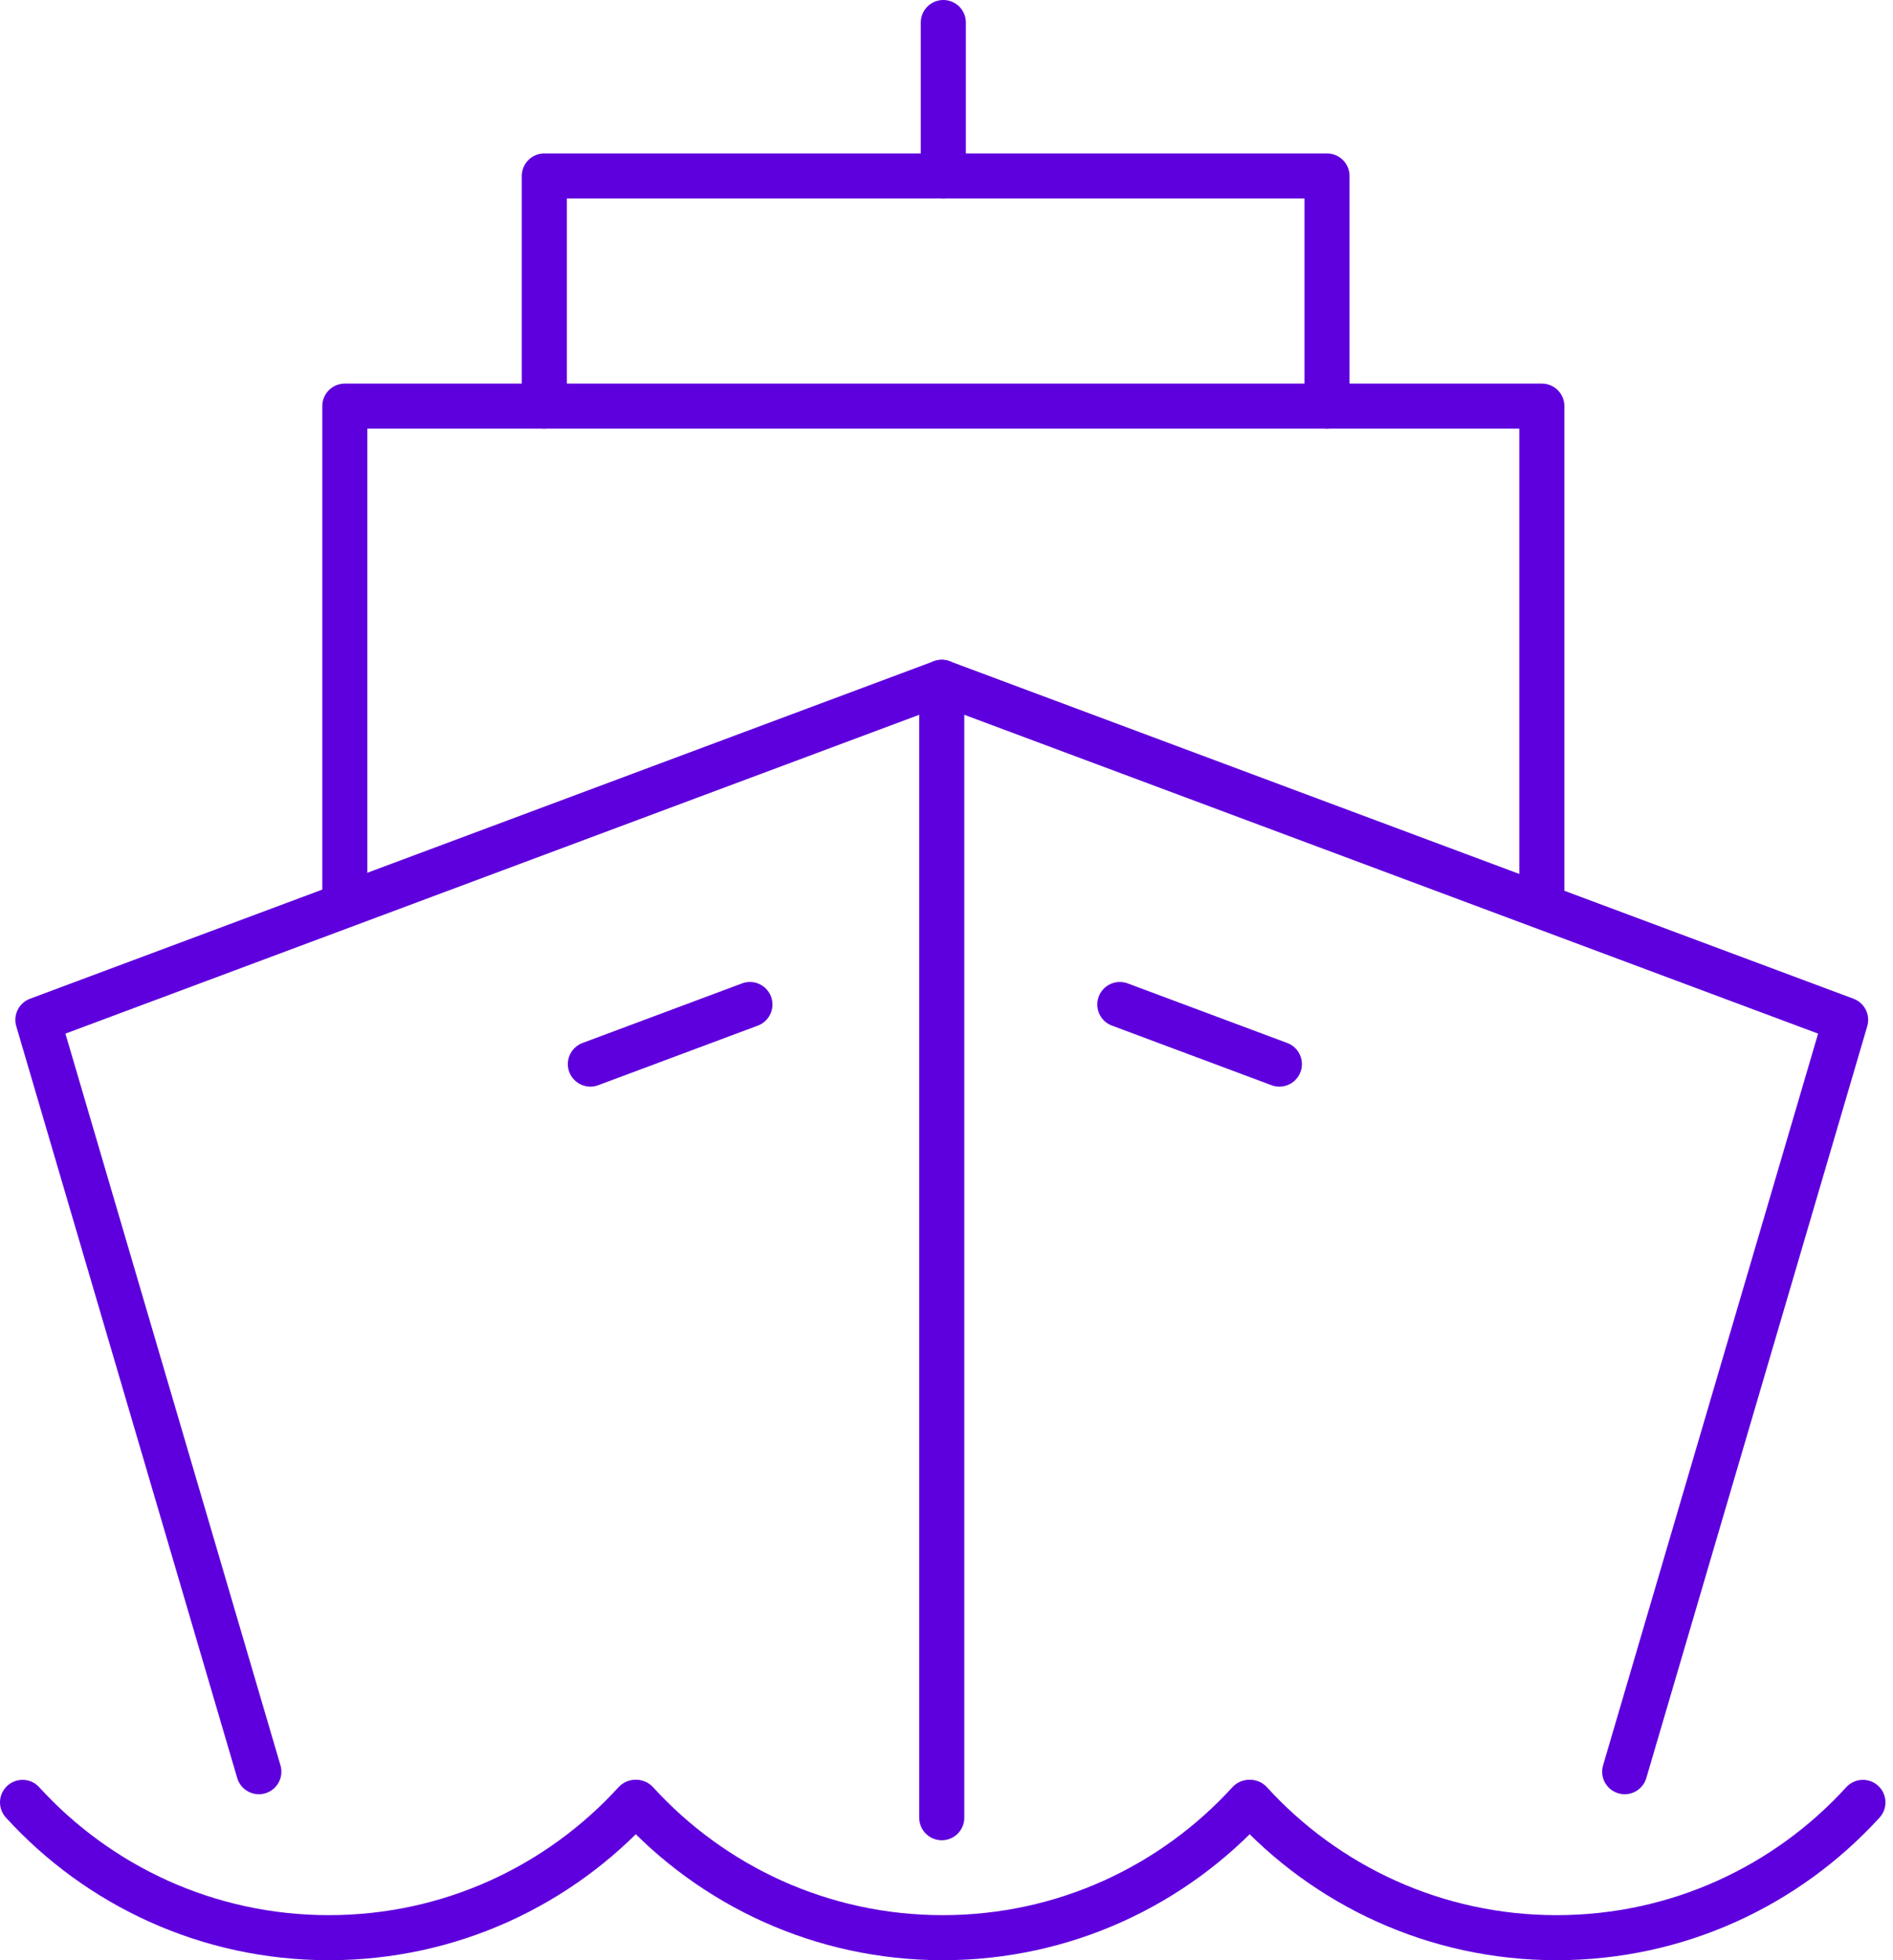 <svg xmlns="http://www.w3.org/2000/svg" width="84" height="87" viewBox="0 0 84 87" fill="none"><path d="M33.277 44.583L26.197 47.228" stroke="#5E00DD" stroke-width="2" stroke-linecap="round" stroke-linejoin="round"></path><path d="M49.691 44.583L56.771 47.228" stroke="#5E00DD" stroke-width="2" stroke-linecap="round" stroke-linejoin="round"></path><path d="M11.486 78.633L1.681 45.264L41.79 30.283V80.676" stroke="#5E00DD" stroke-width="2" stroke-linecap="round" stroke-linejoin="round"></path><path d="M72.094 78.633L81.898 45.264L41.789 30.283" stroke="#5E00DD" stroke-width="2" stroke-linecap="round" stroke-linejoin="round"></path><path d="M68.418 40.157V18.025H15.301V40.157" stroke="#5E00DD" stroke-width="2" stroke-linecap="round" stroke-linejoin="round"></path><path d="M24.154 18.025V7.81H58.884V18.025" stroke="#5E00DD" stroke-width="2" stroke-linecap="round" stroke-linejoin="round"></path><path d="M41.859 1V7.81" stroke="#5E00DD" stroke-width="2" stroke-linecap="round" stroke-linejoin="round"></path><path d="M28.186 79.995C24.823 83.684 19.979 86 14.593 86C9.208 86 4.363 83.684 1 79.995" stroke="#5E00DD" stroke-width="2" stroke-linecap="round" stroke-linejoin="round"></path><path d="M55.426 79.995C52.063 83.684 47.219 86 41.833 86C36.447 86 31.603 83.684 28.24 79.995" stroke="#5E00DD" stroke-width="2" stroke-linecap="round" stroke-linejoin="round"></path><path d="M82.665 79.995C79.303 83.684 74.458 86 69.072 86C63.687 86 58.842 83.684 55.479 79.995" stroke="#5E00DD" stroke-width="2" stroke-linecap="round" stroke-linejoin="round"></path></svg>
